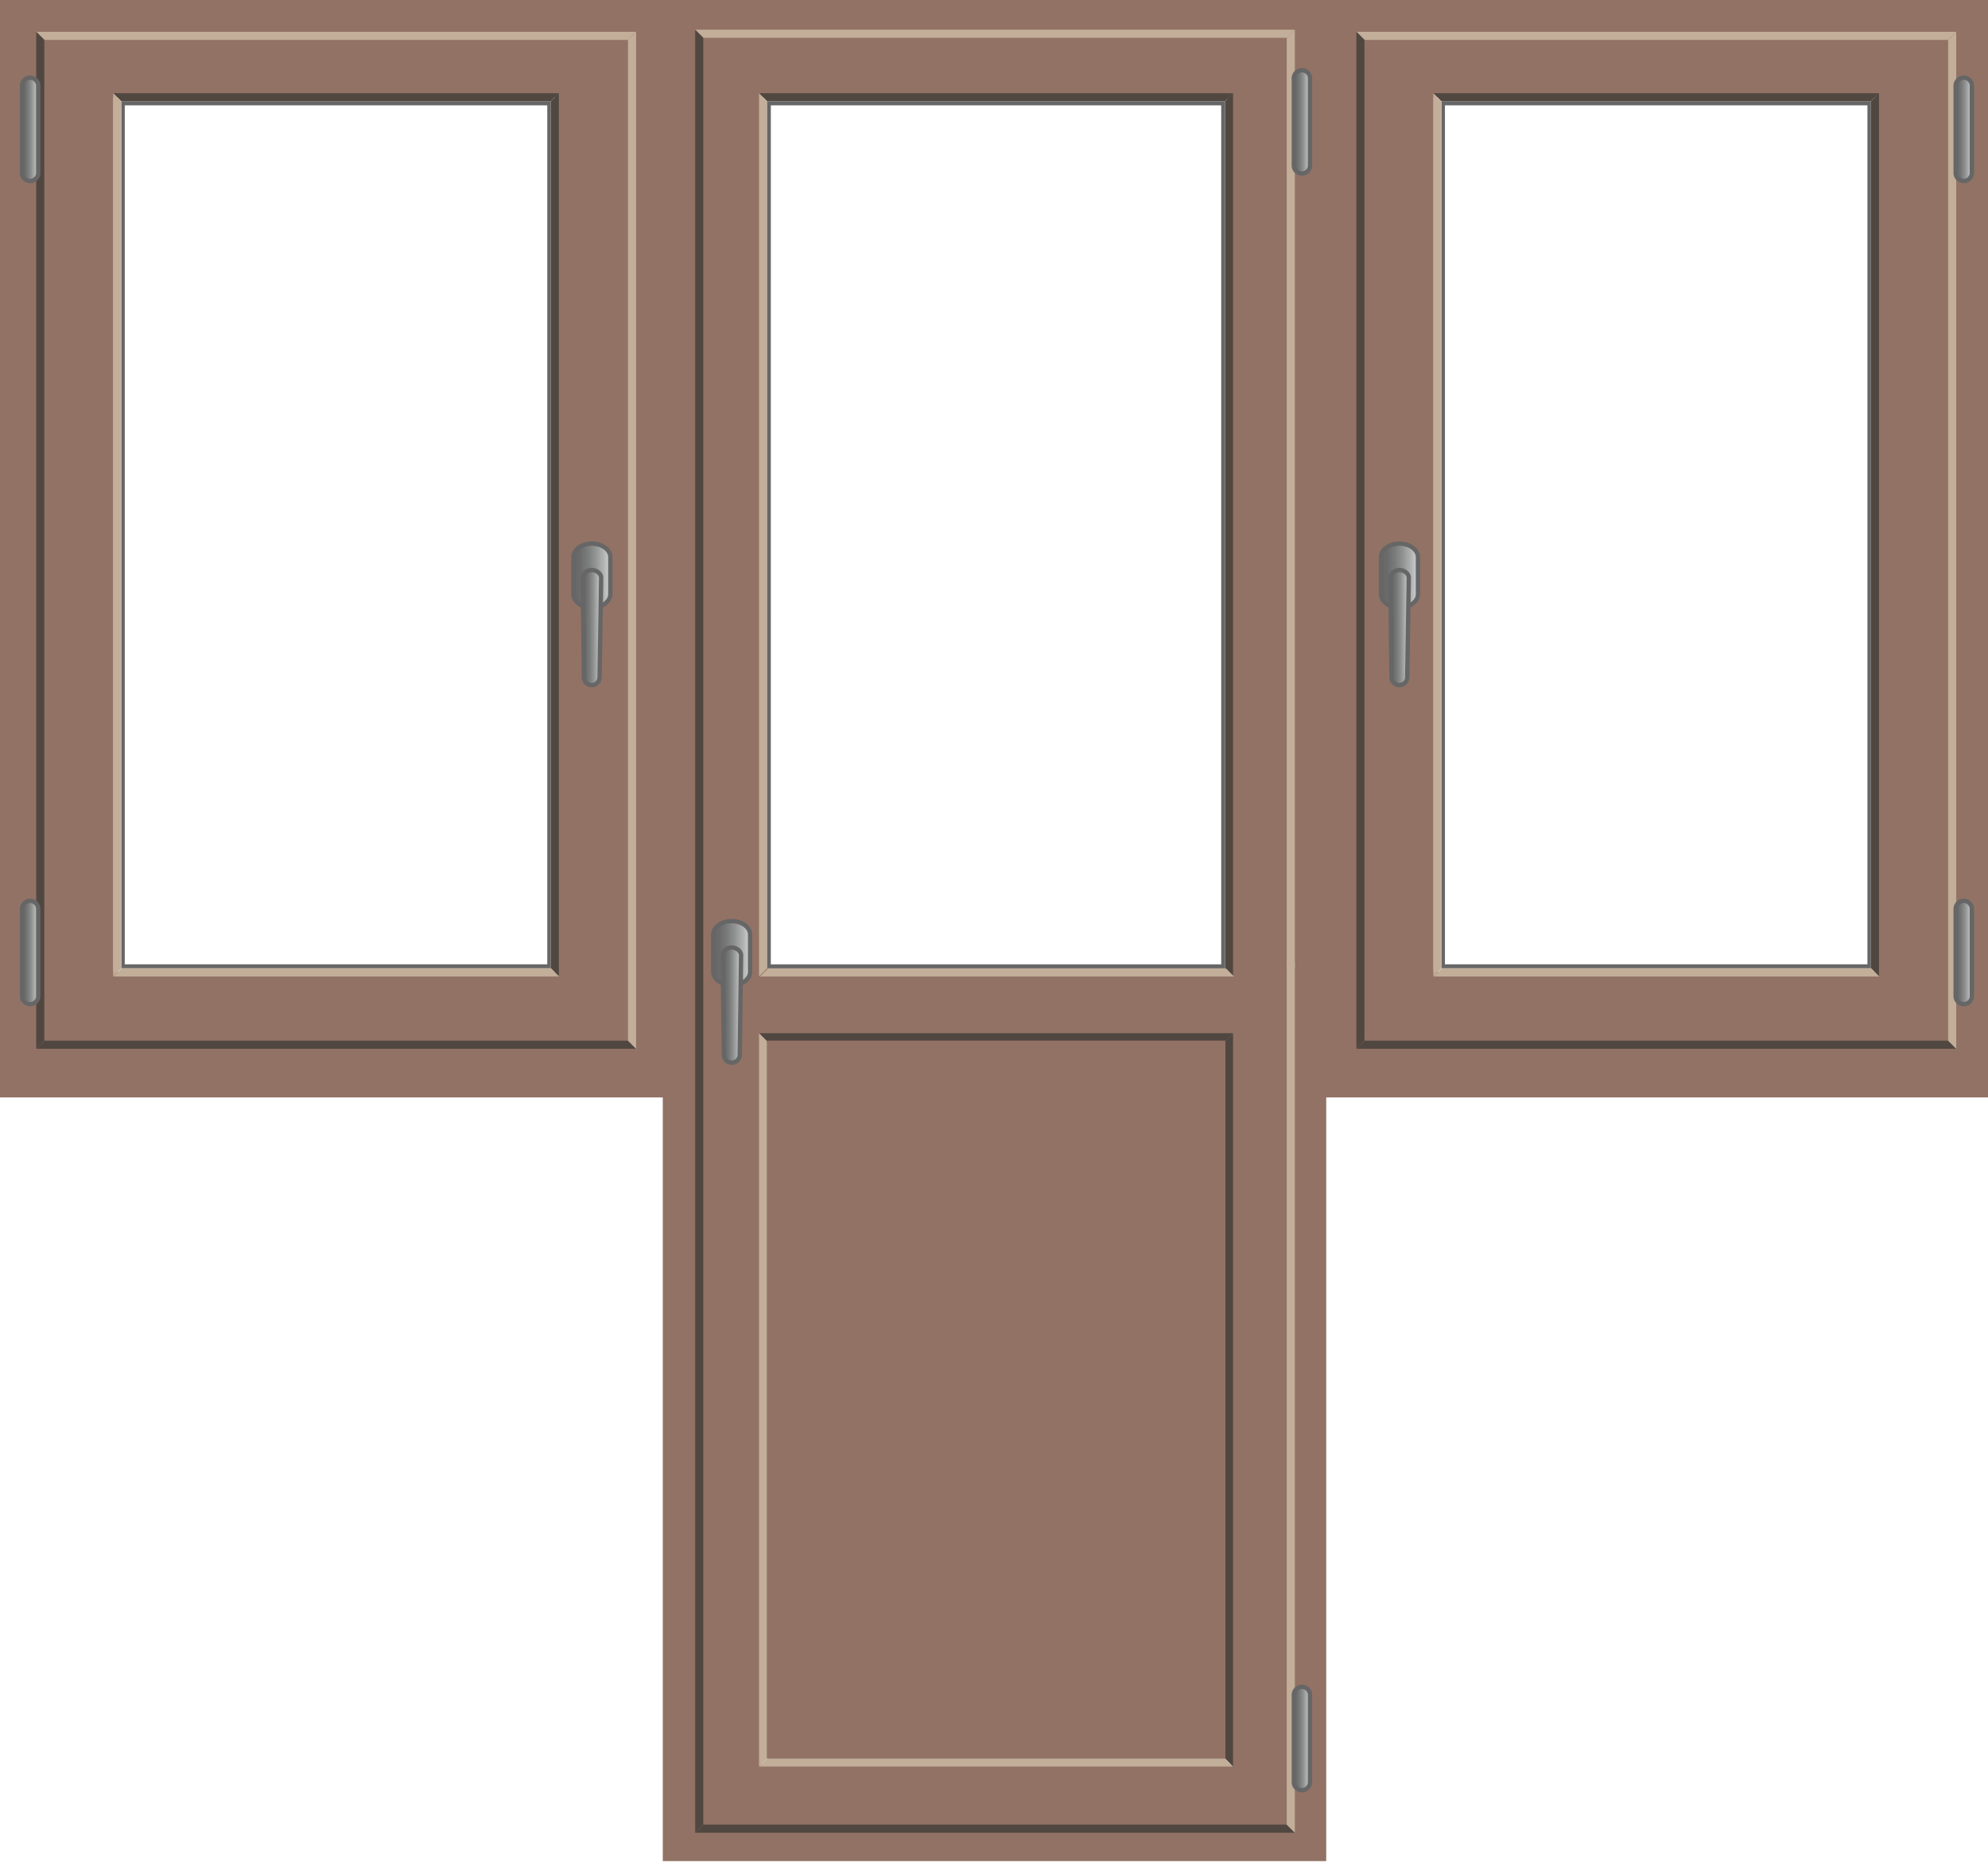 <svg width="128" height="120" viewBox="0 0 128 120" fill="none" xmlns="http://www.w3.org/2000/svg">
<g clip-path="url(#clip0_3353_44959)">
<path d="M42.674 0V119.826H85.391V0H42.674ZM79.274 113.574H48.53V6.252H79.274V113.574Z" fill="#927265"/>
<path d="M44.856 2.174V67.13H82.687V2.174H44.856ZM79.05 62.435H49.016V6.087H79.05V62.435Z" fill="#927265"/>
<path d="M82.848 2.434L83.369 1.913H44.761L45.282 2.434H82.848Z" fill="#C2AE99"/>
<path d="M82.848 2.434V81.739L83.369 82.26V1.913L82.848 2.434Z" fill="#C2AE99"/>
<path d="M45.217 62.348V117.739H84.869V62.348H45.217ZM81.056 113.835H49.029V67.043H81.056V113.835Z" fill="#927265"/>
<path d="M45.282 117.478L44.761 117.999H83.369L82.848 117.478H45.282Z" fill="#514741"/>
<path d="M82.848 61.913V117.478L83.369 118V61.913H82.848Z" fill="#C2AE99"/>
<path d="M78.869 67.044L79.391 66.522H48.869L49.391 67.044H78.869Z" fill="#514741"/>
<path d="M49.391 67.044L48.869 66.522V113.739L49.391 113.218V67.044Z" fill="#C2AE99"/>
<path d="M45.282 2.434L44.761 1.913V118L45.282 117.478V2.434ZM78.869 67.043V113.217L79.391 113.739V66.522L78.869 67.043Z" fill="#514741"/>
<path d="M49.391 113.217L48.869 113.739H79.391L78.869 113.217H49.391Z" fill="#C2AE99"/>
<path d="M48.298 62.559C48.298 63.042 47.777 63.433 47.111 63.433C46.454 63.433 45.922 63.042 45.922 62.559V60.178C45.922 59.695 46.444 59.304 47.111 59.304C47.766 59.304 48.298 59.695 48.298 60.178V62.559Z" fill="url(#paint0_linear_3353_44959)" stroke="#666666" stroke-width="0.28"/>
<path d="M47.63 67.912C47.63 67.979 47.617 68.045 47.591 68.106C47.565 68.167 47.527 68.223 47.48 68.27C47.433 68.317 47.377 68.353 47.315 68.379C47.254 68.404 47.188 68.417 47.121 68.416L47.108 68.416C46.975 68.416 46.847 68.363 46.752 68.269C46.658 68.174 46.605 68.046 46.605 67.912L46.529 61.511C46.545 61.369 46.614 61.239 46.721 61.145C46.828 61.051 46.966 61 47.108 61.002C47.388 61.002 47.714 61.216 47.714 61.498L47.63 67.912Z" fill="url(#paint1_linear_3353_44959)" stroke="#666666" stroke-width="0.28"/>
<path d="M84.348 114.786C84.336 114.916 84.275 115.036 84.179 115.124C84.083 115.212 83.957 115.26 83.826 115.26C83.696 115.26 83.57 115.212 83.474 115.124C83.377 115.036 83.317 114.916 83.305 114.786V109.083C83.316 108.953 83.376 108.832 83.473 108.743C83.57 108.655 83.696 108.606 83.826 108.606C83.957 108.606 84.083 108.655 84.18 108.743C84.276 108.832 84.337 108.953 84.348 109.083V114.786Z" fill="url(#paint2_linear_3353_44959)" stroke="#666666" stroke-width="0.28"/>
<path d="M78.869 6.522L79.391 6H48.869L49.391 6.522H78.869Z" fill="#514741"/>
<path d="M49.391 6.522L48.869 6V62.87L49.391 62.348V6.522Z" fill="#C2AE99"/>
<path d="M78.869 6.522V62.348L79.391 62.87V6L78.869 6.522Z" fill="#514741"/>
<path d="M49.456 62.348L48.935 62.869H79.456L78.935 62.348H49.456Z" fill="#C2AE99"/>
<path d="M84.348 10.699C84.336 10.829 84.275 10.949 84.179 11.037C84.083 11.125 83.957 11.174 83.826 11.174C83.696 11.174 83.57 11.125 83.474 11.037C83.377 10.949 83.317 10.829 83.305 10.699V4.996C83.317 4.866 83.377 4.745 83.474 4.657C83.57 4.569 83.697 4.52 83.828 4.521C83.959 4.521 84.084 4.57 84.181 4.659C84.277 4.747 84.337 4.869 84.348 4.999V10.699Z" fill="url(#paint3_linear_3353_44959)" stroke="#666666" stroke-width="0.28"/>
<path d="M78.869 62.348H49.391V6.521H78.869V62.348ZM49.63 62.087H78.629V6.782H49.631L49.63 62.087ZM78.869 113.217H49.391V67.043H78.869V113.217ZM49.63 112.956H78.629V67.304H49.631L49.63 112.956Z" fill="#666666"/>
<path d="M35.462 62.348H7.81V6.521H35.462V62.348ZM8.034 62.087H35.237V6.782H8.034V62.087Z" fill="#666666"/>
<path d="M0 0V70.656H43.043V0H0ZM36.783 62.574H3.913V6.257H36.783V62.574Z" fill="#927265"/>
<path d="M0 2.309V70.656H40.696V2.309H0ZM35.739 62.83H7.304V6.222H35.739V62.83Z" fill="#927265"/>
<path d="M40.435 2.57L40.956 2.048H2.348L2.869 2.57H40.435Z" fill="#C2AE99"/>
<path d="M2.854 2.57L2.332 2.048V67.526L2.854 67.004V2.57ZM2.87 67.004L2.348 67.526H40.957L40.435 67.004H2.87Z" fill="#514741"/>
<path d="M40.434 2.57V67.004L40.955 67.526V2.048L40.434 2.57Z" fill="#C2AE99"/>
<path d="M35.462 6.522L35.984 6H7.288L7.81 6.522H35.462Z" fill="#514741"/>
<path d="M7.81 6.524L7.288 6V62.87L7.81 62.345V6.524Z" fill="#C2AE99"/>
<path d="M35.462 6.524V62.345L35.984 62.87V6L35.462 6.524Z" fill="#514741"/>
<path d="M7.826 62.348L7.305 62.869H36L35.479 62.348H7.826Z" fill="#C2AE99"/>
<path d="M39.297 38.253C39.297 38.736 38.762 39.127 38.108 39.127C37.45 39.127 36.918 38.736 36.918 38.253V35.874C36.918 35.391 37.44 35 38.108 35C38.762 35 39.297 35.391 39.297 35.874V38.253Z" fill="url(#paint4_linear_3353_44959)" stroke="#666666" stroke-width="0.28"/>
<path d="M38.606 43.606C38.606 43.74 38.553 43.869 38.458 43.964C38.363 44.059 38.234 44.112 38.1 44.112C37.966 44.112 37.837 44.059 37.742 43.964C37.648 43.869 37.594 43.74 37.594 43.606L37.519 37.205C37.535 37.063 37.604 36.933 37.712 36.839C37.819 36.746 37.958 36.695 38.1 36.698C38.379 36.698 38.706 36.912 38.706 37.191L38.606 43.606Z" fill="url(#paint5_linear_3353_44959)" stroke="#666666" stroke-width="0.28"/>
<path d="M2.461 11.18C2.449 11.31 2.389 11.43 2.292 11.518C2.196 11.606 2.07 11.654 1.94 11.654C1.809 11.654 1.684 11.606 1.587 11.518C1.491 11.43 1.43 11.31 1.418 11.18V5.475C1.43 5.345 1.491 5.224 1.587 5.136C1.684 5.049 1.809 5 1.94 5C2.07 5 2.196 5.049 2.292 5.136C2.389 5.224 2.449 5.345 2.461 5.475V11.18Z" fill="url(#paint6_linear_3353_44959)" stroke="#666666" stroke-width="0.28"/>
<path d="M2.461 64.18C2.449 64.31 2.389 64.43 2.292 64.518C2.196 64.606 2.07 64.654 1.94 64.654C1.809 64.654 1.684 64.606 1.587 64.518C1.491 64.43 1.43 64.31 1.418 64.18V58.474C1.43 58.345 1.491 58.224 1.587 58.136C1.684 58.049 1.809 58 1.94 58C2.07 58 2.196 58.049 2.292 58.136C2.389 58.224 2.449 58.345 2.461 58.474V64.18Z" fill="url(#paint7_linear_3353_44959)" stroke="#666666" stroke-width="0.28"/>
<path d="M120.462 62.348H92.81V6.521H120.462V62.348ZM93.034 62.087H120.237V6.782H93.034V62.087Z" fill="#666666"/>
<path d="M85 0V70.656H128.09V0H85ZM121.783 62.574H88.913V6.257H121.783V62.574Z" fill="#927265"/>
<path d="M85 2.309V70.656H125.696V2.309H85ZM120.739 62.83H92.304V6.222H120.739V62.83Z" fill="#927265"/>
<path d="M125.435 2.57L125.956 2.048H87.348L87.869 2.57H125.435Z" fill="#C2AE99"/>
<path d="M87.854 2.57L87.332 2.048V67.526L87.854 67.004V2.57ZM87.87 67.004L87.348 67.526H125.957L125.435 67.004H87.87Z" fill="#514741"/>
<path d="M125.434 2.57V67.004L125.955 67.526V2.048L125.434 2.57Z" fill="#C2AE99"/>
<path d="M120.462 6.522L120.984 6H92.288L92.81 6.522H120.462Z" fill="#514741"/>
<path d="M92.81 6.524L92.288 6V62.87L92.81 62.345V6.524Z" fill="#C2AE99"/>
<path d="M120.462 6.524V62.345L120.984 62.87V6L120.462 6.524Z" fill="#514741"/>
<path d="M92.826 62.348L92.305 62.869H121L120.479 62.348H92.826Z" fill="#C2AE99"/>
<path d="M91.297 38.253C91.297 38.736 90.762 39.127 90.108 39.127C89.45 39.127 88.918 38.736 88.918 38.253V35.874C88.918 35.391 89.44 35 90.108 35C90.762 35 91.297 35.391 91.297 35.874V38.253Z" fill="url(#paint8_linear_3353_44959)" stroke="#666666" stroke-width="0.28"/>
<path d="M90.606 43.606C90.606 43.74 90.553 43.869 90.458 43.964C90.363 44.059 90.234 44.112 90.1 44.112C89.966 44.112 89.837 44.059 89.742 43.964C89.647 43.869 89.594 43.74 89.594 43.606L89.519 37.205C89.535 37.063 89.604 36.933 89.712 36.839C89.819 36.746 89.958 36.695 90.1 36.698C90.379 36.698 90.706 36.912 90.706 37.191L90.606 43.606Z" fill="url(#paint9_linear_3353_44959)" stroke="#666666" stroke-width="0.28"/>
<path d="M126.961 11.18C126.949 11.31 126.889 11.43 126.792 11.518C126.696 11.606 126.57 11.654 126.44 11.654C126.309 11.654 126.184 11.606 126.087 11.518C125.991 11.43 125.93 11.31 125.918 11.18V5.475C125.93 5.345 125.991 5.224 126.087 5.136C126.184 5.049 126.309 5 126.44 5C126.57 5 126.696 5.049 126.792 5.136C126.889 5.224 126.949 5.345 126.961 5.475V11.18Z" fill="url(#paint10_linear_3353_44959)" stroke="#666666" stroke-width="0.28"/>
<path d="M126.961 64.18C126.949 64.31 126.889 64.43 126.792 64.518C126.696 64.606 126.57 64.654 126.44 64.654C126.309 64.654 126.184 64.606 126.087 64.518C125.991 64.43 125.93 64.31 125.918 64.18V58.474C125.93 58.345 125.991 58.224 126.087 58.136C126.184 58.049 126.309 58 126.44 58C126.57 58 126.696 58.049 126.792 58.136C126.889 58.224 126.949 58.345 126.961 58.474V64.18Z" fill="url(#paint11_linear_3353_44959)" stroke="#666666" stroke-width="0.28"/>
<path d="M49.378 67H78.893V113.221H49.378V67Z" fill="#927265"/>
</g>
<defs>
<linearGradient id="paint0_linear_3353_44959" x1="45.922" y1="61.368" x2="48.298" y2="61.368" gradientUnits="userSpaceOnUse">
<stop stop-color="#666666"/>
<stop offset="0.17" stop-color="#6B6B6B"/>
<stop offset="0.37" stop-color="#797A7A"/>
<stop offset="0.59" stop-color="#919292"/>
<stop offset="0.82" stop-color="#B2B4B4"/>
<stop offset="1" stop-color="#D1D3D4"/>
</linearGradient>
<linearGradient id="paint1_linear_3353_44959" x1="46.529" y1="64.707" x2="47.714" y2="64.707" gradientUnits="userSpaceOnUse">
<stop stop-color="#666666"/>
<stop offset="0.17" stop-color="#6B6B6B"/>
<stop offset="0.37" stop-color="#797A7A"/>
<stop offset="0.59" stop-color="#919292"/>
<stop offset="0.82" stop-color="#B2B4B4"/>
<stop offset="1" stop-color="#D1D3D4"/>
</linearGradient>
<linearGradient id="paint2_linear_3353_44959" x1="83.305" y1="111.931" x2="84.348" y2="111.931" gradientUnits="userSpaceOnUse">
<stop stop-color="#666666"/>
<stop offset="0.17" stop-color="#6B6B6B"/>
<stop offset="0.37" stop-color="#797A7A"/>
<stop offset="0.59" stop-color="#919292"/>
<stop offset="0.82" stop-color="#B2B4B4"/>
<stop offset="1" stop-color="#D1D3D4"/>
</linearGradient>
<linearGradient id="paint3_linear_3353_44959" x1="83.305" y1="7.845" x2="84.348" y2="7.845" gradientUnits="userSpaceOnUse">
<stop stop-color="#666666"/>
<stop offset="0.17" stop-color="#6B6B6B"/>
<stop offset="0.37" stop-color="#797A7A"/>
<stop offset="0.59" stop-color="#919292"/>
<stop offset="0.82" stop-color="#B2B4B4"/>
<stop offset="1" stop-color="#D1D3D4"/>
</linearGradient>
<linearGradient id="paint4_linear_3353_44959" x1="36.918" y1="37.062" x2="39.297" y2="37.062" gradientUnits="userSpaceOnUse">
<stop stop-color="#666666"/>
<stop offset="0.17" stop-color="#6B6B6B"/>
<stop offset="0.37" stop-color="#797A7A"/>
<stop offset="0.59" stop-color="#919292"/>
<stop offset="0.82" stop-color="#B2B4B4"/>
<stop offset="1" stop-color="#D1D3D4"/>
</linearGradient>
<linearGradient id="paint5_linear_3353_44959" x1="37.519" y1="40.403" x2="38.706" y2="40.403" gradientUnits="userSpaceOnUse">
<stop stop-color="#666666"/>
<stop offset="0.17" stop-color="#6B6B6B"/>
<stop offset="0.37" stop-color="#797A7A"/>
<stop offset="0.59" stop-color="#919292"/>
<stop offset="0.82" stop-color="#B2B4B4"/>
<stop offset="1" stop-color="#D1D3D4"/>
</linearGradient>
<linearGradient id="paint6_linear_3353_44959" x1="1.418" y1="8.325" x2="2.461" y2="8.325" gradientUnits="userSpaceOnUse">
<stop stop-color="#666666"/>
<stop offset="0.17" stop-color="#6B6B6B"/>
<stop offset="0.37" stop-color="#797A7A"/>
<stop offset="0.59" stop-color="#919292"/>
<stop offset="0.82" stop-color="#B2B4B4"/>
<stop offset="1" stop-color="#D1D3D4"/>
</linearGradient>
<linearGradient id="paint7_linear_3353_44959" x1="1.418" y1="61.325" x2="2.461" y2="61.325" gradientUnits="userSpaceOnUse">
<stop stop-color="#666666"/>
<stop offset="0.17" stop-color="#6B6B6B"/>
<stop offset="0.37" stop-color="#797A7A"/>
<stop offset="0.59" stop-color="#919292"/>
<stop offset="0.82" stop-color="#B2B4B4"/>
<stop offset="1" stop-color="#D1D3D4"/>
</linearGradient>
<linearGradient id="paint8_linear_3353_44959" x1="88.918" y1="37.062" x2="91.297" y2="37.062" gradientUnits="userSpaceOnUse">
<stop stop-color="#666666"/>
<stop offset="0.17" stop-color="#6B6B6B"/>
<stop offset="0.37" stop-color="#797A7A"/>
<stop offset="0.59" stop-color="#919292"/>
<stop offset="0.82" stop-color="#B2B4B4"/>
<stop offset="1" stop-color="#D1D3D4"/>
</linearGradient>
<linearGradient id="paint9_linear_3353_44959" x1="89.519" y1="40.403" x2="90.706" y2="40.403" gradientUnits="userSpaceOnUse">
<stop stop-color="#666666"/>
<stop offset="0.17" stop-color="#6B6B6B"/>
<stop offset="0.37" stop-color="#797A7A"/>
<stop offset="0.59" stop-color="#919292"/>
<stop offset="0.82" stop-color="#B2B4B4"/>
<stop offset="1" stop-color="#D1D3D4"/>
</linearGradient>
<linearGradient id="paint10_linear_3353_44959" x1="125.918" y1="8.325" x2="126.961" y2="8.325" gradientUnits="userSpaceOnUse">
<stop stop-color="#666666"/>
<stop offset="0.17" stop-color="#6B6B6B"/>
<stop offset="0.37" stop-color="#797A7A"/>
<stop offset="0.59" stop-color="#919292"/>
<stop offset="0.82" stop-color="#B2B4B4"/>
<stop offset="1" stop-color="#D1D3D4"/>
</linearGradient>
<linearGradient id="paint11_linear_3353_44959" x1="125.918" y1="61.325" x2="126.961" y2="61.325" gradientUnits="userSpaceOnUse">
<stop stop-color="#666666"/>
<stop offset="0.17" stop-color="#6B6B6B"/>
<stop offset="0.37" stop-color="#797A7A"/>
<stop offset="0.59" stop-color="#919292"/>
<stop offset="0.82" stop-color="#B2B4B4"/>
<stop offset="1" stop-color="#D1D3D4"/>
</linearGradient>
<clipPath id="clip0_3353_44959">
<rect width="128" height="120" fill="white"/>
</clipPath>
</defs>
</svg>
